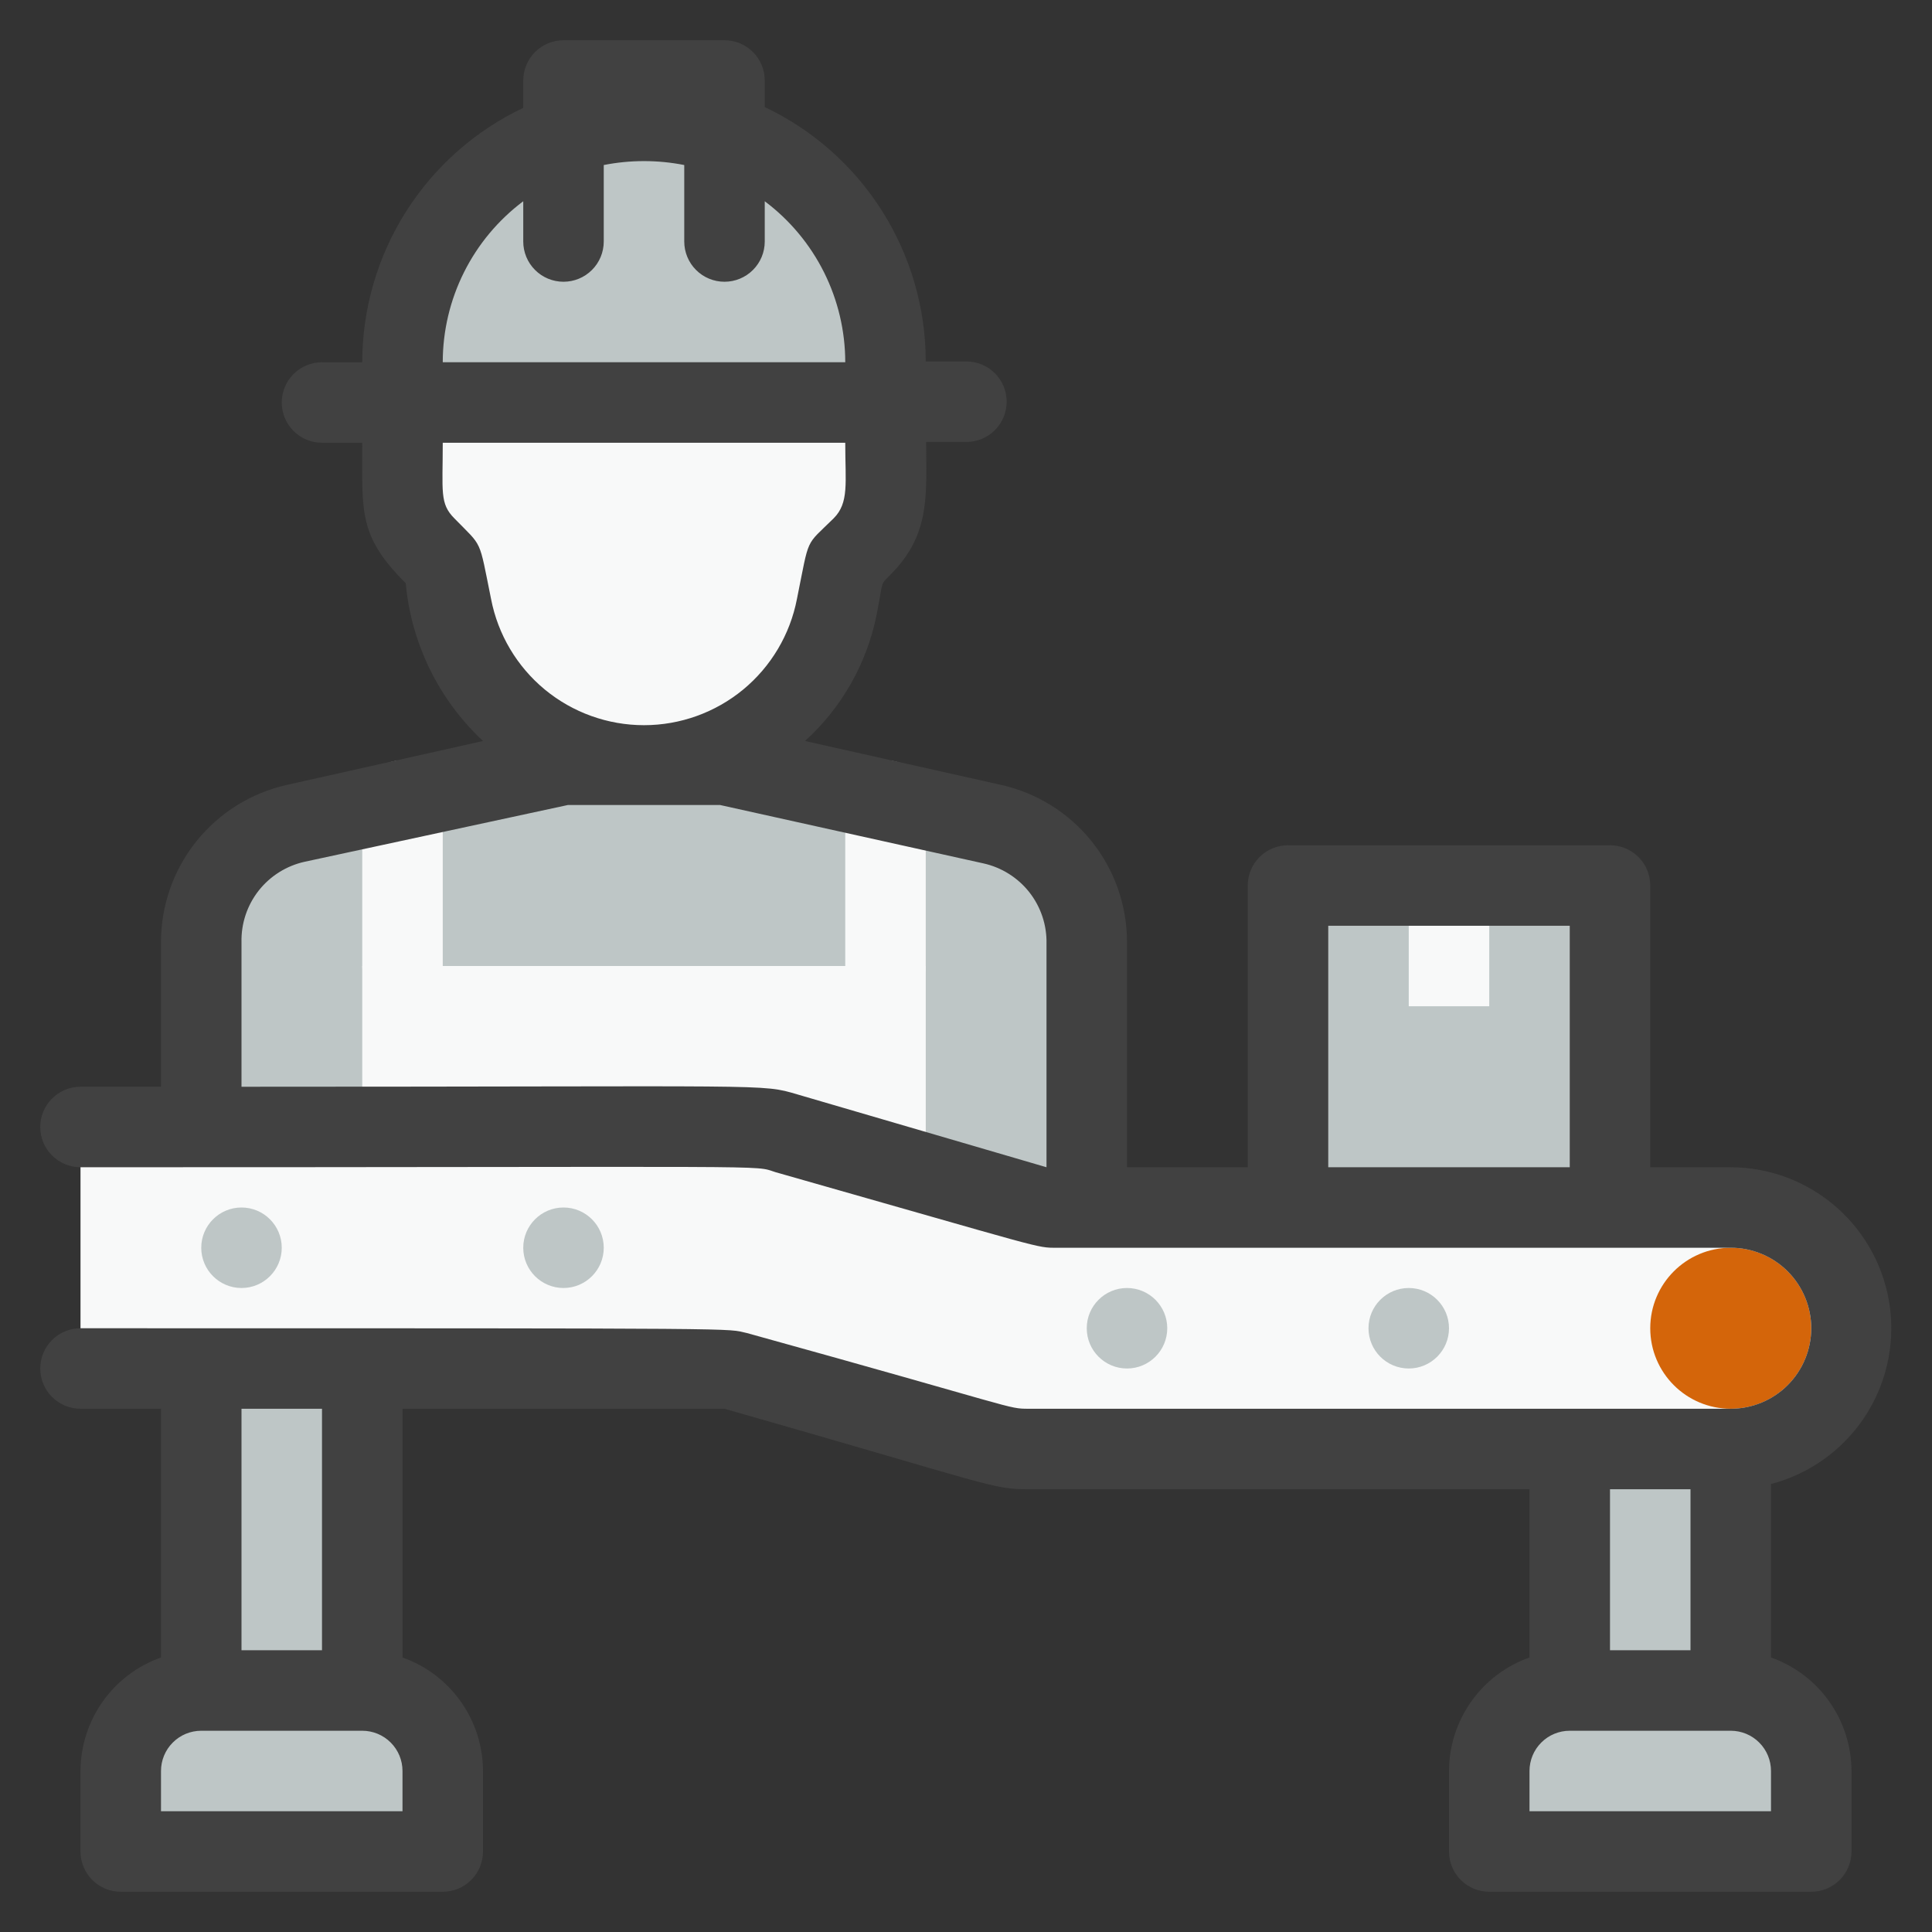 <svg width="48" height="48" viewBox="0 0 48 48" fill="none" xmlns="http://www.w3.org/2000/svg">
<rect x="0" y="0" width="48" height="48" fill="#333333" stroke="none"/>
<path d="M22 10H10V9C10 7.409 10.632 5.883 11.757 4.757C12.883 3.632 14.409 3 16 3C17.591 3 19.117 3.632 20.243 4.757C21.368 5.883 22 7.409 22 9V10Z" fill="#BEC6C6"/>
<path d="M14 6V2H18V6" fill="#BEC6C6"/>
<path d="M22 10V12.17C22 12.434 21.948 12.695 21.847 12.939C21.746 13.183 21.597 13.404 21.41 13.59L21 14L20.78 15.08C20.564 16.189 19.969 17.188 19.097 17.907C18.225 18.625 17.13 19.018 16 19.018C14.87 19.018 13.775 18.625 12.903 17.907C12.031 17.188 11.436 16.189 11.22 15.08L11 14L10.59 13.59C10.403 13.404 10.254 13.183 10.153 12.939C10.052 12.695 10 12.434 10 12.17V10H22Z" fill="#F8F9F9"/>
<path d="M27 23.41V30H5V23.41C5 22.727 5.232 22.064 5.66 21.532C6.087 20.999 6.683 20.628 7.35 20.48L14 19H18L24.65 20.48C25.317 20.628 25.913 20.999 26.34 21.532C26.768 22.064 27 22.727 27 23.41Z" fill="#BEC6C6"/>
<path d="M22 25C21.735 25 21.48 24.895 21.293 24.707C21.105 24.52 21 24.265 21 24V19.89C21 19.625 21.105 19.37 21.293 19.183C21.48 18.995 21.735 18.89 22 18.89C22.265 18.89 22.52 18.995 22.707 19.183C22.895 19.37 23 19.625 23 19.89V24C23 24.265 22.895 24.52 22.707 24.707C22.52 24.895 22.265 25 22 25Z" fill="#F8F9F9"/>
<path d="M10 25C9.735 25 9.48 24.895 9.293 24.707C9.105 24.52 9 24.265 9 24V19.89C9 19.625 9.105 19.37 9.293 19.183C9.48 18.995 9.735 18.89 10 18.89C10.265 18.89 10.52 18.995 10.707 19.183C10.895 19.37 11 19.625 11 19.89V24C11 24.265 10.895 24.52 10.707 24.707C10.52 24.895 10.265 25 10 25Z" fill="#F8F9F9"/>
<path d="M23 24H9V30H23V24Z" fill="#F8F9F9"/>
<path d="M46 33C46 33.796 45.684 34.559 45.121 35.121C44.559 35.684 43.796 36 43 36C24.08 36 25.23 36.07 24.46 35.85L18 34H2V28H18.44C19.25 28 19.16 28 26 30H43C43.796 30 44.559 30.316 45.121 30.879C45.684 31.441 46 32.204 46 33Z" fill="#F8F9F9"/>
<path d="M43 36H39V42H43V36Z" fill="#BEC6C6"/>
<path d="M39 42H43C43.53 42 44.039 42.211 44.414 42.586C44.789 42.961 45 43.47 45 44V46H37V44C37 43.47 37.211 42.961 37.586 42.586C37.961 42.211 38.47 42 39 42Z" fill="#BEC6C6"/>
<path d="M5 42H9L9 34H5L5 42Z" fill="#BEC6C6"/>
<path d="M11 46H3V44C3 43.47 3.211 42.961 3.586 42.586C3.961 42.211 4.47 42 5 42H9C9.53 42 10.039 42.211 10.414 42.586C10.789 42.961 11 43.47 11 44V46Z" fill="#BEC6C6"/>
<path d="M40 22H32V30H40V22Z" fill="#BEC6C6"/>
<path d="M37 23H35V25H37V23Z" fill="#F8F9F9"/>
<path d="M43 35C44.105 35 45 34.105 45 33C45 31.895 44.105 31 43 31C41.895 31 41 31.895 41 33C41 34.105 41.895 35 43 35Z" fill="#D4650A"/>
<path d="M35 34C35.552 34 36 33.552 36 33C36 32.448 35.552 32 35 32C34.448 32 34 32.448 34 33C34 33.552 34.448 34 35 34Z" fill="#BEC6C6"/>
<path d="M28 34C28.552 34 29 33.552 29 33C29 32.448 28.552 32 28 32C27.448 32 27 32.448 27 33C27 33.552 27.448 34 28 34Z" fill="#BEC6C6"/>
<path d="M14 32C14.552 32 15 31.552 15 31C15 30.448 14.552 30 14 30C13.448 30 13 30.448 13 31C13 31.552 13.448 32 14 32Z" fill="#BEC6C6"/>
<path d="M6 32C6.552 32 7 31.552 7 31C7 30.448 6.552 30 6 30C5.448 30 5 30.448 5 31C5 31.552 5.448 32 6 32Z" fill="#BEC6C6"/>
<path d="M44 41.18V36.87C44.94 36.624 45.758 36.045 46.303 35.24C46.847 34.435 47.079 33.46 46.957 32.496C46.834 31.532 46.365 30.646 45.637 30.002C44.909 29.359 43.972 29.003 43 29H41V22C41 21.735 40.895 21.48 40.707 21.293C40.52 21.105 40.265 21 40 21H32C31.735 21 31.48 21.105 31.293 21.293C31.105 21.48 31 21.735 31 22V29H28V23.41C28.001 22.499 27.692 21.615 27.123 20.904C26.554 20.194 25.759 19.698 24.87 19.5L20 18.41C20.914 17.581 21.538 16.48 21.78 15.27C21.96 14.34 21.86 14.56 22.13 14.27C23.13 13.27 23.01 12.27 23.01 10.98H24.01C24.275 10.98 24.53 10.875 24.717 10.687C24.905 10.5 25.01 10.245 25.01 9.98C25.01 9.715 24.905 9.46 24.717 9.273C24.53 9.085 24.275 8.98 24.01 8.98H23C22.999 7.656 22.623 6.36 21.915 5.241C21.207 4.122 20.196 3.227 19 2.66V2C19 1.735 18.895 1.48 18.707 1.293C18.52 1.105 18.265 1 18 1H14C13.735 1 13.48 1.105 13.293 1.293C13.105 1.48 13 1.735 13 2V2.68C11.804 3.247 10.793 4.142 10.085 5.261C9.377 6.38 9.001 7.676 9 9H8C7.735 9 7.48 9.105 7.293 9.293C7.105 9.48 7 9.735 7 10C7 10.265 7.105 10.52 7.293 10.707C7.48 10.895 7.735 11 8 11H9C9 12.73 8.9 13.31 10.08 14.49C10.217 15.988 10.901 17.383 12 18.41L7.13 19.5C6.241 19.698 5.446 20.194 4.877 20.904C4.308 21.615 3.999 22.499 4 23.41V27H2C1.735 27 1.48 27.105 1.293 27.293C1.105 27.48 1 27.735 1 28C1 28.265 1.105 28.52 1.293 28.707C1.48 28.895 1.735 29 2 29C19.76 29 18.69 28.94 19.26 29.12C26.05 31.05 25.73 31 26.26 31H43C43.53 31 44.039 31.211 44.414 31.586C44.789 31.961 45 32.47 45 33C45 33.53 44.789 34.039 44.414 34.414C44.039 34.789 43.53 35 43 35H25.56C25.02 35 25.35 35 18.56 33.12C18 33 19.11 33 2 33C1.735 33 1.48 33.105 1.293 33.293C1.105 33.48 1 33.735 1 34C1 34.265 1.105 34.52 1.293 34.707C1.48 34.895 1.735 35 2 35H4V41.18C3.416 41.386 2.911 41.768 2.553 42.273C2.195 42.778 2.002 43.381 2 44V46C2 46.265 2.105 46.52 2.293 46.707C2.48 46.895 2.735 47 3 47H11C11.265 47 11.52 46.895 11.707 46.707C11.895 46.52 12 46.265 12 46V44C11.998 43.381 11.805 42.778 11.447 42.273C11.089 41.768 10.584 41.386 10 41.18V35C18.4 35 17.82 35 18 35C24.73 36.92 24.63 37 25.57 37H38V41.18C37.416 41.386 36.911 41.768 36.553 42.273C36.195 42.778 36.002 43.381 36 44V46C36 46.265 36.105 46.52 36.293 46.707C36.48 46.895 36.735 47 37 47H45C45.265 47 45.52 46.895 45.707 46.707C45.895 46.52 46 46.265 46 46V44C45.998 43.381 45.805 42.778 45.447 42.273C45.089 41.768 44.584 41.386 44 41.18ZM13 5V6C13 6.265 13.105 6.52 13.293 6.707C13.48 6.895 13.735 7 14 7C14.265 7 14.52 6.895 14.707 6.707C14.895 6.52 15 6.265 15 6V4.1C15.66 3.97 16.34 3.97 17 4.1V6C17 6.265 17.105 6.52 17.293 6.707C17.48 6.895 17.735 7 18 7C18.265 7 18.52 6.895 18.707 6.707C18.895 6.52 19 6.265 19 6V5C19.621 5.466 20.125 6.07 20.472 6.764C20.819 7.458 21 8.224 21 9H11C11 8.224 11.181 7.458 11.528 6.764C11.875 6.07 12.379 5.466 13 5ZM11.29 12.88C10.92 12.51 11 12.22 11 11H21C21 12 21.1 12.49 20.71 12.88C19.99 13.59 20.12 13.3 19.8 14.88C19.63 15.763 19.157 16.559 18.464 17.132C17.77 17.704 16.899 18.017 16 18.017C15.101 18.017 14.23 17.704 13.536 17.132C12.843 16.559 12.37 15.763 12.2 14.88C11.89 13.35 12 13.61 11.29 12.88ZM19.81 27.19C18.89 26.92 19.33 27 6 27V23.41C5.989 22.946 6.14 22.493 6.426 22.128C6.713 21.764 7.117 21.51 7.57 21.41L14.11 20H17.89L24.43 21.45C24.883 21.55 25.287 21.804 25.574 22.168C25.86 22.533 26.011 22.986 26 23.45V29L19.81 27.19ZM33 29V23H39V29H33ZM10 45H4V44C4 43.735 4.105 43.48 4.293 43.293C4.48 43.105 4.735 43 5 43H9C9.265 43 9.52 43.105 9.707 43.293C9.895 43.48 10 43.735 10 44V45ZM8 41H6V35H8V41ZM42 37V41H40V37H42ZM44 45H38V44C38 43.735 38.105 43.48 38.293 43.293C38.48 43.105 38.735 43 39 43H43C43.265 43 43.52 43.105 43.707 43.293C43.895 43.48 44 43.735 44 44V45Z" fill="#414141"/>
</svg>
